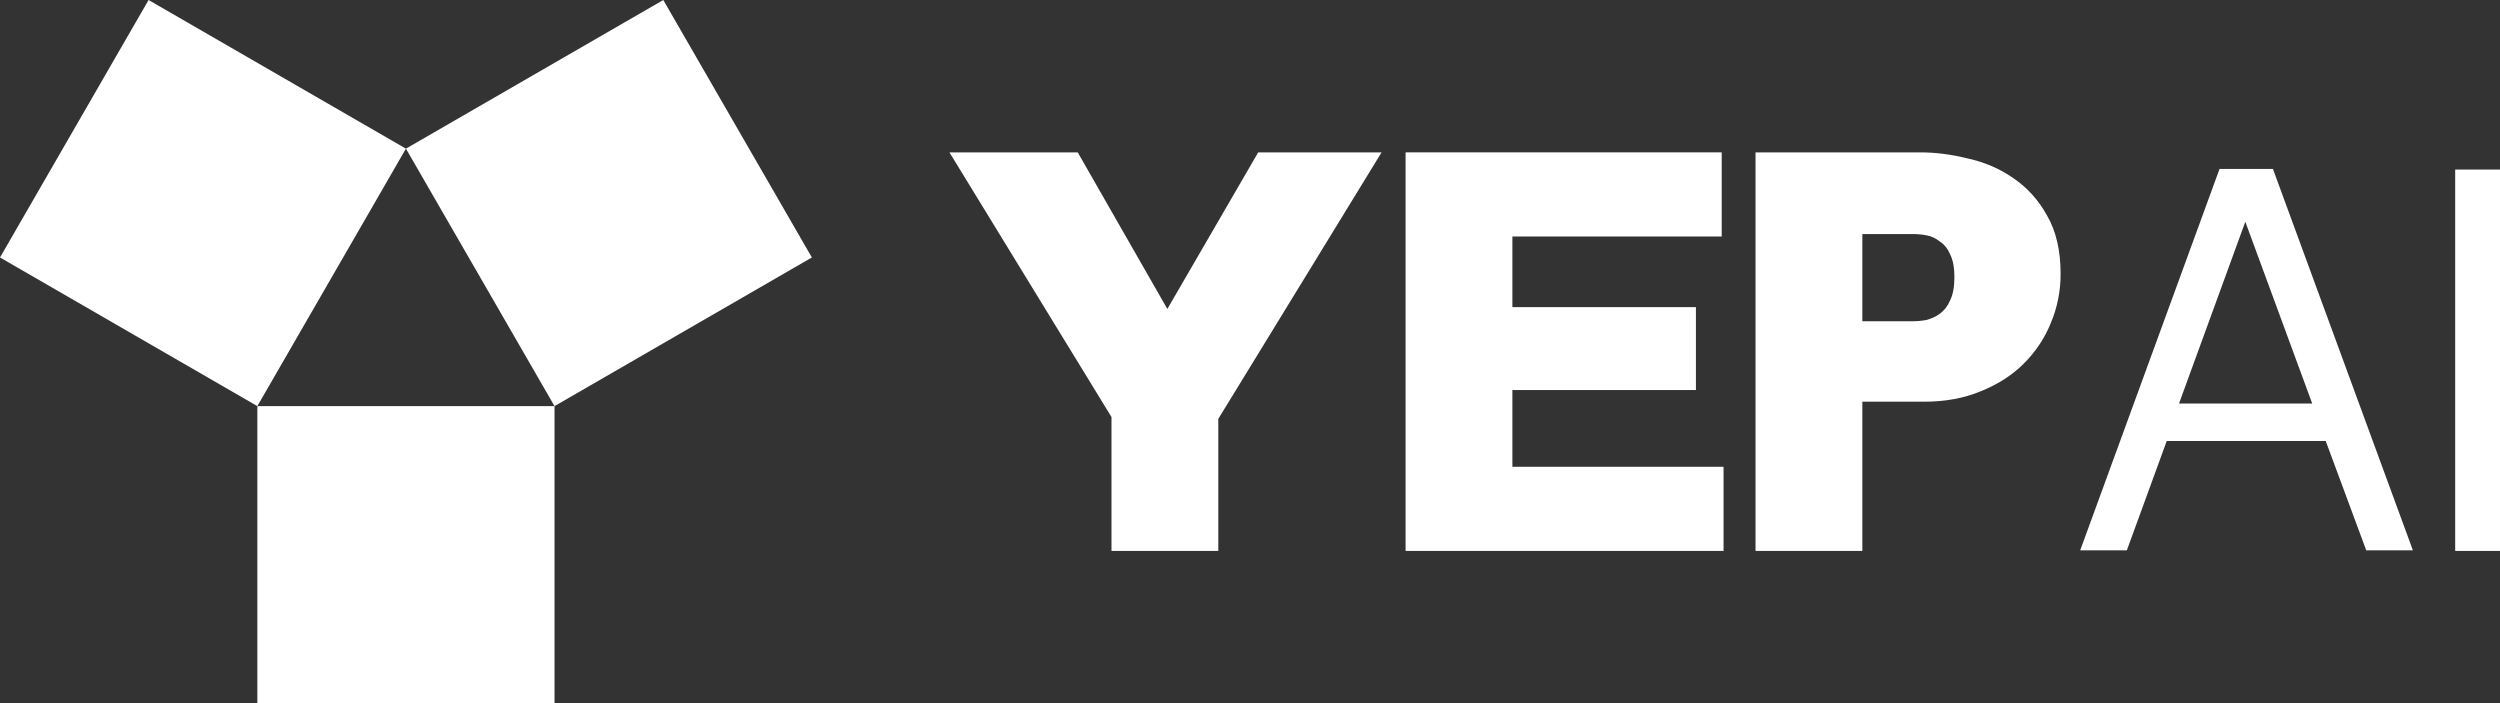 <svg width="263" height="74" viewBox="0 0 263 74" fill="none" xmlns="http://www.w3.org/2000/svg">
<rect x="0" y="0" width="263" height="74" fill="#333333" stroke="none"/>
<path d="M58.335 42.724H27.074V74H58.335V42.724Z" fill="white"/>
<path d="M15.631 0.001L0 27.086L27.073 42.724L42.704 15.639L15.631 0.001Z" fill="white"/>
<path d="M69.777 0L42.704 15.638L58.335 42.724L85.408 27.086L69.777 0Z" fill="white"/>
<path d="M116.929 57.957V43.873L99.881 16.029H113.377L122.805 32.503L132.362 16.029H145.342L128.165 44.067V57.957H116.929Z" fill="white"/>
<path d="M147.867 57.957V16.029H181.123V24.88H159.103V32.309H178.411V41.031H159.103V49.106H181.317V57.957H147.867Z" fill="white"/>
<path d="M195.918 57.957H184.682V16.029H201.988C203.624 16.029 205.303 16.244 207.025 16.675C208.79 17.062 210.383 17.752 211.804 18.742C213.267 19.733 214.451 21.046 215.355 22.683C216.302 24.32 216.776 26.366 216.776 28.82C216.776 30.63 216.431 32.352 215.743 33.989C215.097 35.583 214.15 37.004 212.901 38.253C211.696 39.459 210.189 40.428 208.381 41.16C206.616 41.892 204.636 42.258 202.44 42.258H195.918V57.957ZM195.918 33.795H201.213C201.687 33.795 202.16 33.752 202.634 33.666C203.15 33.537 203.624 33.321 204.054 33.02C204.528 32.675 204.894 32.202 205.152 31.599C205.454 30.996 205.604 30.177 205.604 29.143C205.604 28.153 205.454 27.356 205.152 26.753C204.894 26.15 204.528 25.698 204.054 25.396C203.624 25.052 203.15 24.837 202.634 24.75C202.16 24.664 201.687 24.621 201.213 24.621H195.918V33.795Z" fill="white"/>
<path d="M244.666 46.393H227.941L223.744 57.893H218.836L233.495 17.773H239.113L253.836 57.893H248.928L244.666 46.393ZM243.246 42.452L236.207 23.329L229.233 42.452H243.246Z" fill="white"/>
<path d="M258.286 57.957V17.838H263V57.957H258.286Z" fill="white"/>
</svg>
